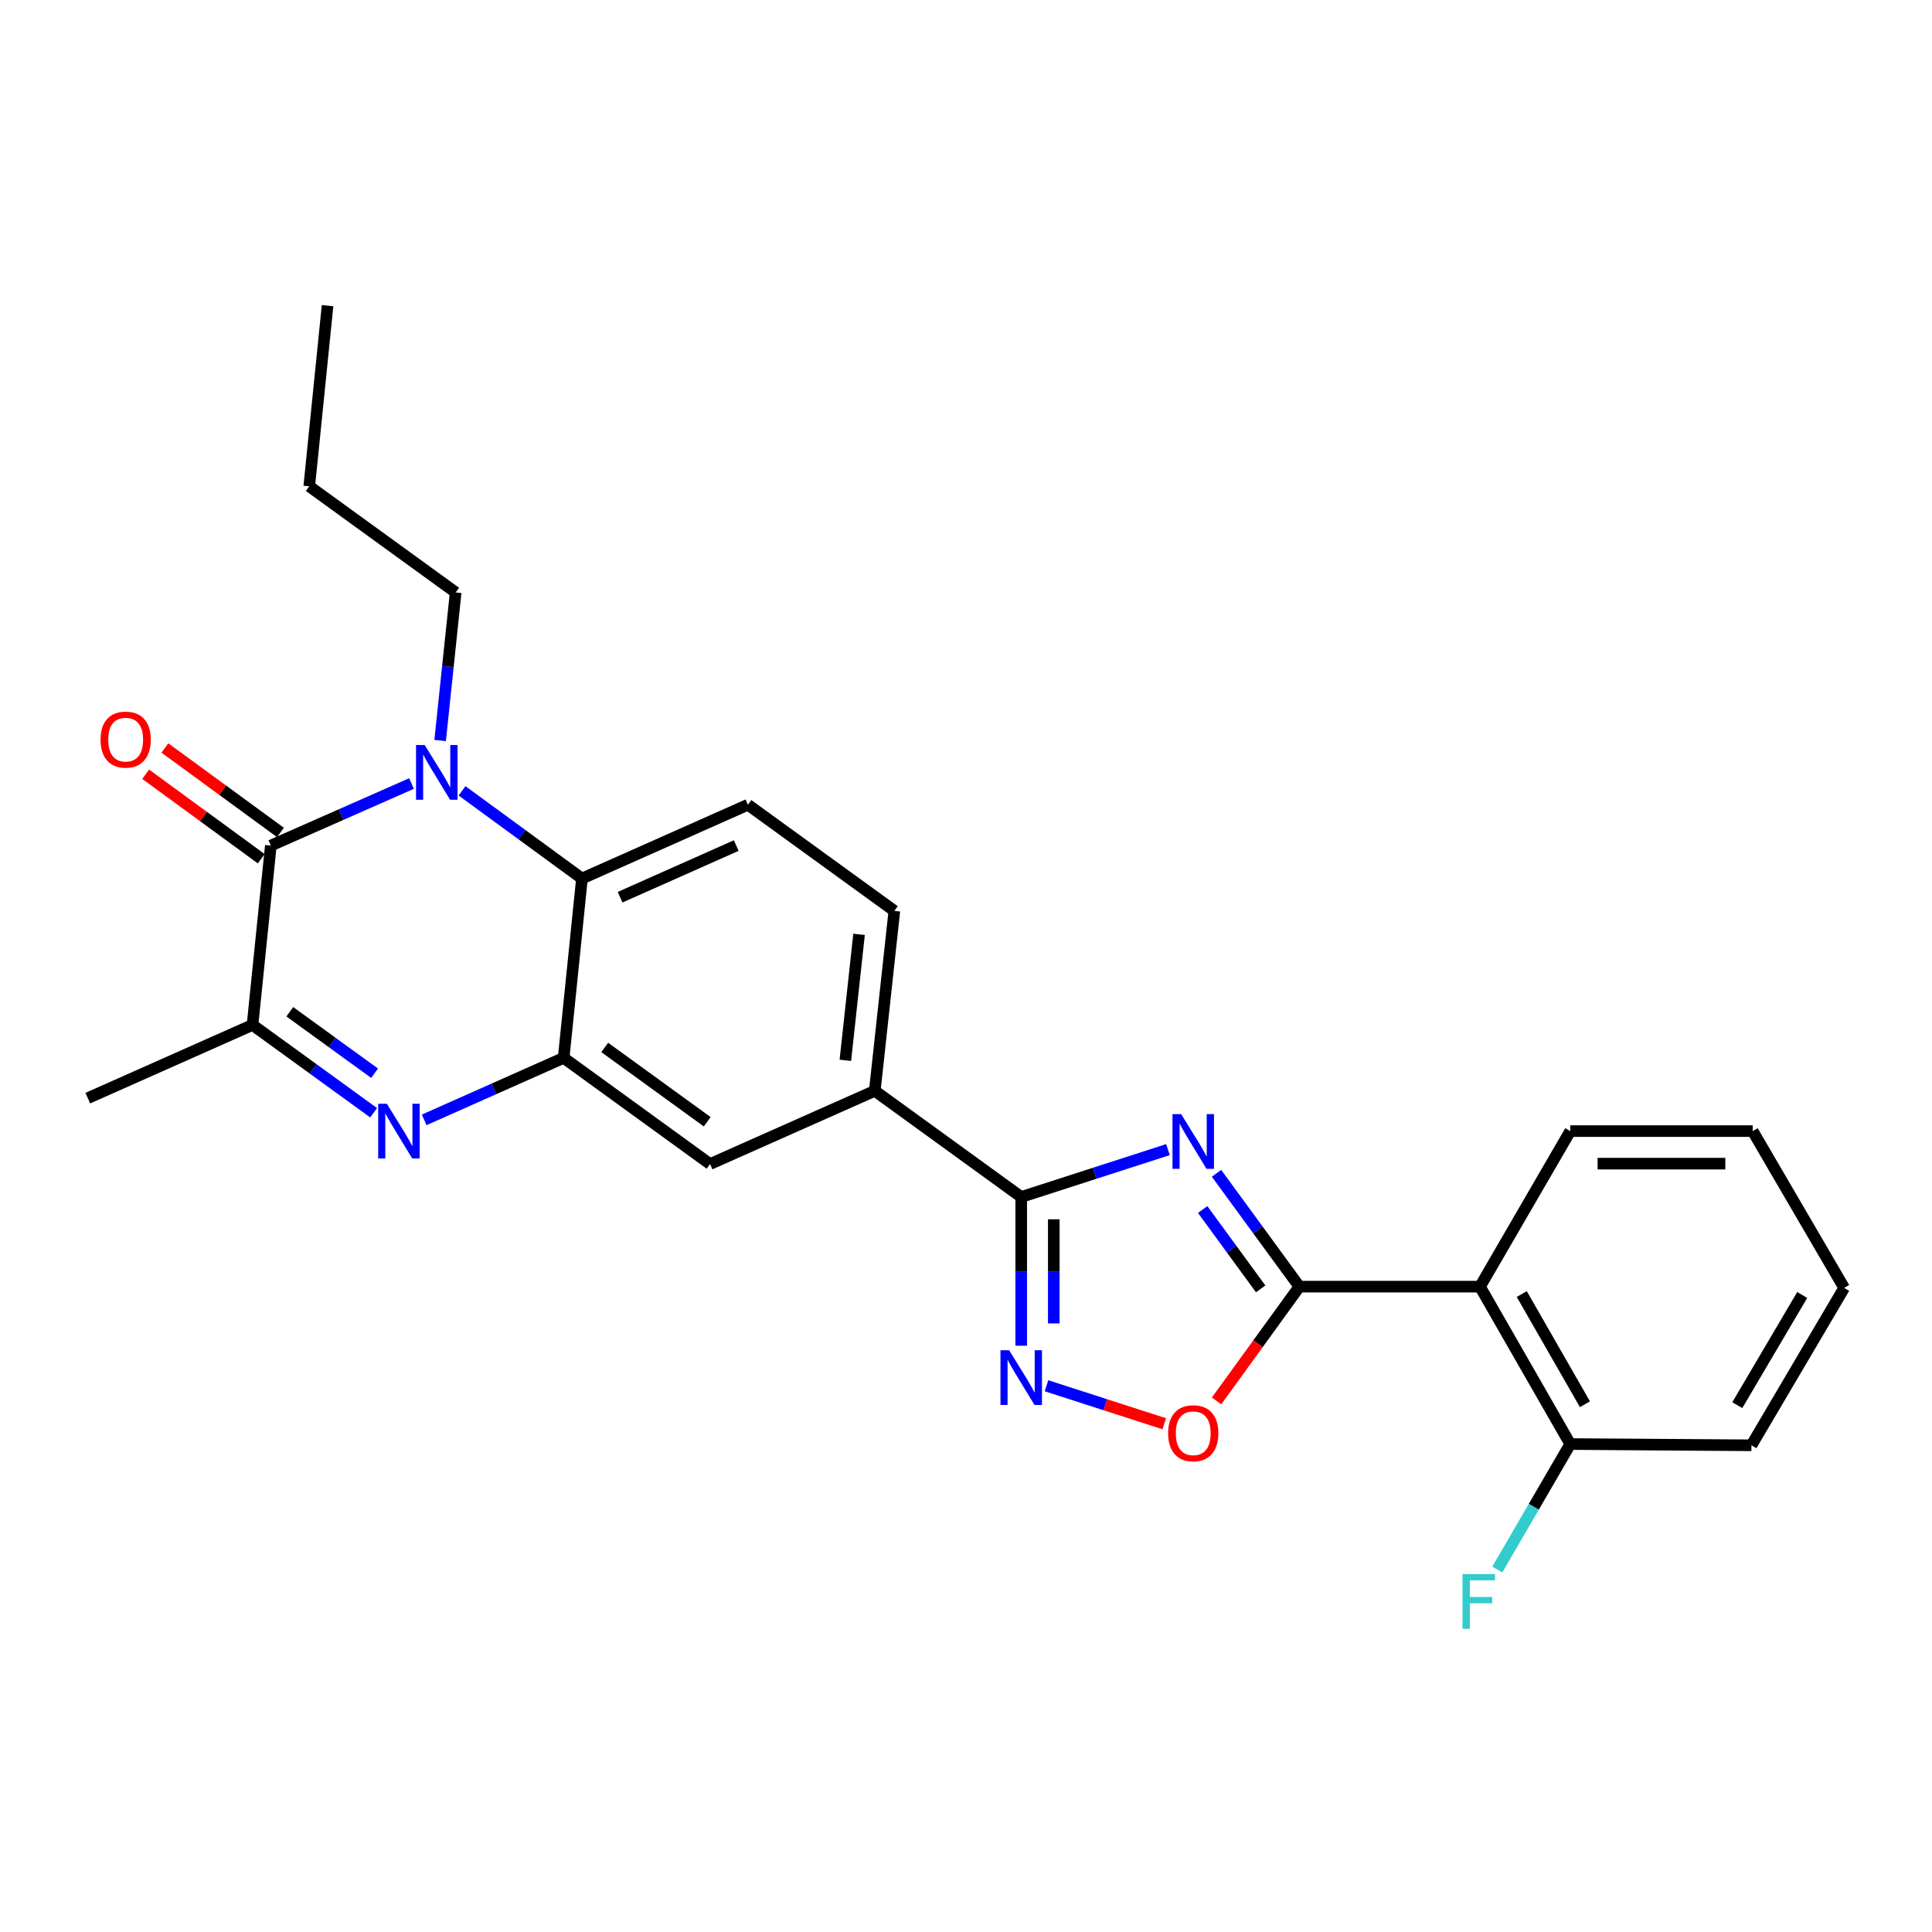 <?xml version='1.0' encoding='iso-8859-1'?>
<svg version='1.1' baseProfile='full'
              xmlns='http://www.w3.org/2000/svg'
                      xmlns:rdkit='http://www.rdkit.org/xml'
                      xmlns:xlink='http://www.w3.org/1999/xlink'
                  xml:space='preserve'
width='1000px' height='1000px' viewBox='0 0 1000 1000'>
<!-- END OF HEADER -->
<rect style='opacity:1.0;fill:#FFFFFF;stroke:none' width='1000' height='1000' x='0' y='0'> </rect>
<path class='bond-1' d='M 629.67,607.306 L 651.113,636.637' style='fill:none;fill-rule:evenodd;stroke:#0000FF;stroke-width:6px;stroke-linecap:butt;stroke-linejoin:miter;stroke-opacity:1' />
<path class='bond-1' d='M 651.113,636.637 L 672.555,665.969' style='fill:none;fill-rule:evenodd;stroke:#000000;stroke-width:6px;stroke-linecap:butt;stroke-linejoin:miter;stroke-opacity:1' />
<path class='bond-1' d='M 622.499,626.05 L 637.508,646.583' style='fill:none;fill-rule:evenodd;stroke:#0000FF;stroke-width:6px;stroke-linecap:butt;stroke-linejoin:miter;stroke-opacity:1' />
<path class='bond-1' d='M 637.508,646.583 L 652.518,667.115' style='fill:none;fill-rule:evenodd;stroke:#000000;stroke-width:6px;stroke-linecap:butt;stroke-linejoin:miter;stroke-opacity:1' />
<path class='bond-4' d='M 604.539,595.041 L 566.561,607.301' style='fill:none;fill-rule:evenodd;stroke:#0000FF;stroke-width:6px;stroke-linecap:butt;stroke-linejoin:miter;stroke-opacity:1' />
<path class='bond-4' d='M 566.561,607.301 L 528.583,619.56' style='fill:none;fill-rule:evenodd;stroke:#000000;stroke-width:6px;stroke-linecap:butt;stroke-linejoin:miter;stroke-opacity:1' />
<path class='bond-0' d='M 239.147,409.338 L 270.184,432.033' style='fill:none;fill-rule:evenodd;stroke:#0000FF;stroke-width:6px;stroke-linecap:butt;stroke-linejoin:miter;stroke-opacity:1' />
<path class='bond-0' d='M 270.184,432.033 L 301.221,454.729' style='fill:none;fill-rule:evenodd;stroke:#000000;stroke-width:6px;stroke-linecap:butt;stroke-linejoin:miter;stroke-opacity:1' />
<path class='bond-2' d='M 212.993,405.555 L 176.587,421.613' style='fill:none;fill-rule:evenodd;stroke:#0000FF;stroke-width:6px;stroke-linecap:butt;stroke-linejoin:miter;stroke-opacity:1' />
<path class='bond-2' d='M 176.587,421.613 L 140.182,437.671' style='fill:none;fill-rule:evenodd;stroke:#000000;stroke-width:6px;stroke-linecap:butt;stroke-linejoin:miter;stroke-opacity:1' />
<path class='bond-17' d='M 227.812,383.281 L 231.833,344.964' style='fill:none;fill-rule:evenodd;stroke:#0000FF;stroke-width:6px;stroke-linecap:butt;stroke-linejoin:miter;stroke-opacity:1' />
<path class='bond-17' d='M 231.833,344.964 L 235.854,306.647' style='fill:none;fill-rule:evenodd;stroke:#000000;stroke-width:6px;stroke-linecap:butt;stroke-linejoin:miter;stroke-opacity:1' />
<path class='bond-9' d='M 672.555,665.969 L 766.037,665.969' style='fill:none;fill-rule:evenodd;stroke:#000000;stroke-width:6px;stroke-linecap:butt;stroke-linejoin:miter;stroke-opacity:1' />
<path class='bond-10' d='M 672.555,665.969 L 651.124,695.537' style='fill:none;fill-rule:evenodd;stroke:#000000;stroke-width:6px;stroke-linecap:butt;stroke-linejoin:miter;stroke-opacity:1' />
<path class='bond-10' d='M 651.124,695.537 L 629.693,725.105' style='fill:none;fill-rule:evenodd;stroke:#FF0000;stroke-width:6px;stroke-linecap:butt;stroke-linejoin:miter;stroke-opacity:1' />
<path class='bond-14' d='M 145.154,430.869 L 115.247,409.007' style='fill:none;fill-rule:evenodd;stroke:#000000;stroke-width:6px;stroke-linecap:butt;stroke-linejoin:miter;stroke-opacity:1' />
<path class='bond-14' d='M 115.247,409.007 L 85.34,387.145' style='fill:none;fill-rule:evenodd;stroke:#FF0000;stroke-width:6px;stroke-linecap:butt;stroke-linejoin:miter;stroke-opacity:1' />
<path class='bond-14' d='M 135.209,444.473 L 105.302,422.611' style='fill:none;fill-rule:evenodd;stroke:#000000;stroke-width:6px;stroke-linecap:butt;stroke-linejoin:miter;stroke-opacity:1' />
<path class='bond-14' d='M 105.302,422.611 L 75.395,400.749' style='fill:none;fill-rule:evenodd;stroke:#FF0000;stroke-width:6px;stroke-linecap:butt;stroke-linejoin:miter;stroke-opacity:1' />
<path class='bond-29' d='M 140.182,437.671 L 130.707,530.507' style='fill:none;fill-rule:evenodd;stroke:#000000;stroke-width:6px;stroke-linecap:butt;stroke-linejoin:miter;stroke-opacity:1' />
<path class='bond-3' d='M 219.557,579.643 L 255.652,563.599' style='fill:none;fill-rule:evenodd;stroke:#0000FF;stroke-width:6px;stroke-linecap:butt;stroke-linejoin:miter;stroke-opacity:1' />
<path class='bond-3' d='M 255.652,563.599 L 291.747,547.556' style='fill:none;fill-rule:evenodd;stroke:#000000;stroke-width:6px;stroke-linecap:butt;stroke-linejoin:miter;stroke-opacity:1' />
<path class='bond-8' d='M 193.405,575.969 L 162.056,553.238' style='fill:none;fill-rule:evenodd;stroke:#0000FF;stroke-width:6px;stroke-linecap:butt;stroke-linejoin:miter;stroke-opacity:1' />
<path class='bond-8' d='M 162.056,553.238 L 130.707,530.507' style='fill:none;fill-rule:evenodd;stroke:#000000;stroke-width:6px;stroke-linecap:butt;stroke-linejoin:miter;stroke-opacity:1' />
<path class='bond-8' d='M 193.893,555.507 L 171.948,539.595' style='fill:none;fill-rule:evenodd;stroke:#0000FF;stroke-width:6px;stroke-linecap:butt;stroke-linejoin:miter;stroke-opacity:1' />
<path class='bond-8' d='M 171.948,539.595 L 150.004,523.683' style='fill:none;fill-rule:evenodd;stroke:#000000;stroke-width:6px;stroke-linecap:butt;stroke-linejoin:miter;stroke-opacity:1' />
<path class='bond-6' d='M 528.583,619.56 L 528.583,658.053' style='fill:none;fill-rule:evenodd;stroke:#000000;stroke-width:6px;stroke-linecap:butt;stroke-linejoin:miter;stroke-opacity:1' />
<path class='bond-6' d='M 528.583,658.053 L 528.583,696.545' style='fill:none;fill-rule:evenodd;stroke:#0000FF;stroke-width:6px;stroke-linecap:butt;stroke-linejoin:miter;stroke-opacity:1' />
<path class='bond-6' d='M 545.435,631.108 L 545.435,658.053' style='fill:none;fill-rule:evenodd;stroke:#000000;stroke-width:6px;stroke-linecap:butt;stroke-linejoin:miter;stroke-opacity:1' />
<path class='bond-6' d='M 545.435,658.053 L 545.435,684.998' style='fill:none;fill-rule:evenodd;stroke:#0000FF;stroke-width:6px;stroke-linecap:butt;stroke-linejoin:miter;stroke-opacity:1' />
<path class='bond-11' d='M 528.583,619.56 L 452.786,564.614' style='fill:none;fill-rule:evenodd;stroke:#000000;stroke-width:6px;stroke-linecap:butt;stroke-linejoin:miter;stroke-opacity:1' />
<path class='bond-5' d='M 291.747,547.556 L 367.524,602.503' style='fill:none;fill-rule:evenodd;stroke:#000000;stroke-width:6px;stroke-linecap:butt;stroke-linejoin:miter;stroke-opacity:1' />
<path class='bond-5' d='M 313.006,542.155 L 366.05,580.618' style='fill:none;fill-rule:evenodd;stroke:#000000;stroke-width:6px;stroke-linecap:butt;stroke-linejoin:miter;stroke-opacity:1' />
<path class='bond-27' d='M 291.747,547.556 L 301.221,454.729' style='fill:none;fill-rule:evenodd;stroke:#000000;stroke-width:6px;stroke-linecap:butt;stroke-linejoin:miter;stroke-opacity:1' />
<path class='bond-26' d='M 541.662,717.262 L 572.142,727.095' style='fill:none;fill-rule:evenodd;stroke:#0000FF;stroke-width:6px;stroke-linecap:butt;stroke-linejoin:miter;stroke-opacity:1' />
<path class='bond-26' d='M 572.142,727.095 L 602.622,736.928' style='fill:none;fill-rule:evenodd;stroke:#FF0000;stroke-width:6px;stroke-linecap:butt;stroke-linejoin:miter;stroke-opacity:1' />
<path class='bond-7' d='M 301.221,454.729 L 387.12,416.531' style='fill:none;fill-rule:evenodd;stroke:#000000;stroke-width:6px;stroke-linecap:butt;stroke-linejoin:miter;stroke-opacity:1' />
<path class='bond-7' d='M 320.953,464.398 L 381.082,437.659' style='fill:none;fill-rule:evenodd;stroke:#000000;stroke-width:6px;stroke-linecap:butt;stroke-linejoin:miter;stroke-opacity:1' />
<path class='bond-20' d='M 130.707,530.507 L 45.455,568.396' style='fill:none;fill-rule:evenodd;stroke:#000000;stroke-width:6px;stroke-linecap:butt;stroke-linejoin:miter;stroke-opacity:1' />
<path class='bond-15' d='M 766.037,665.969 L 812.755,747.439' style='fill:none;fill-rule:evenodd;stroke:#000000;stroke-width:6px;stroke-linecap:butt;stroke-linejoin:miter;stroke-opacity:1' />
<path class='bond-15' d='M 787.664,669.807 L 820.366,726.836' style='fill:none;fill-rule:evenodd;stroke:#000000;stroke-width:6px;stroke-linecap:butt;stroke-linejoin:miter;stroke-opacity:1' />
<path class='bond-19' d='M 766.037,665.969 L 812.755,585.454' style='fill:none;fill-rule:evenodd;stroke:#000000;stroke-width:6px;stroke-linecap:butt;stroke-linejoin:miter;stroke-opacity:1' />
<path class='bond-12' d='M 452.786,564.614 L 367.524,602.503' style='fill:none;fill-rule:evenodd;stroke:#000000;stroke-width:6px;stroke-linecap:butt;stroke-linejoin:miter;stroke-opacity:1' />
<path class='bond-16' d='M 452.786,564.614 L 462.916,471.478' style='fill:none;fill-rule:evenodd;stroke:#000000;stroke-width:6px;stroke-linecap:butt;stroke-linejoin:miter;stroke-opacity:1' />
<path class='bond-16' d='M 437.553,548.821 L 444.644,483.626' style='fill:none;fill-rule:evenodd;stroke:#000000;stroke-width:6px;stroke-linecap:butt;stroke-linejoin:miter;stroke-opacity:1' />
<path class='bond-13' d='M 387.12,416.531 L 462.916,471.478' style='fill:none;fill-rule:evenodd;stroke:#000000;stroke-width:6px;stroke-linecap:butt;stroke-linejoin:miter;stroke-opacity:1' />
<path class='bond-18' d='M 812.755,747.439 L 793.877,779.916' style='fill:none;fill-rule:evenodd;stroke:#000000;stroke-width:6px;stroke-linecap:butt;stroke-linejoin:miter;stroke-opacity:1' />
<path class='bond-18' d='M 793.877,779.916 L 775,812.393' style='fill:none;fill-rule:evenodd;stroke:#33CCCC;stroke-width:6px;stroke-linecap:butt;stroke-linejoin:miter;stroke-opacity:1' />
<path class='bond-21' d='M 812.755,747.439 L 906.536,748.085' style='fill:none;fill-rule:evenodd;stroke:#000000;stroke-width:6px;stroke-linecap:butt;stroke-linejoin:miter;stroke-opacity:1' />
<path class='bond-22' d='M 235.854,306.647 L 160.067,251.7' style='fill:none;fill-rule:evenodd;stroke:#000000;stroke-width:6px;stroke-linecap:butt;stroke-linejoin:miter;stroke-opacity:1' />
<path class='bond-23' d='M 812.755,585.454 L 907.191,585.454' style='fill:none;fill-rule:evenodd;stroke:#000000;stroke-width:6px;stroke-linecap:butt;stroke-linejoin:miter;stroke-opacity:1' />
<path class='bond-23' d='M 826.92,602.306 L 893.026,602.306' style='fill:none;fill-rule:evenodd;stroke:#000000;stroke-width:6px;stroke-linecap:butt;stroke-linejoin:miter;stroke-opacity:1' />
<path class='bond-28' d='M 906.536,748.085 L 954.545,666.615' style='fill:none;fill-rule:evenodd;stroke:#000000;stroke-width:6px;stroke-linecap:butt;stroke-linejoin:miter;stroke-opacity:1' />
<path class='bond-28' d='M 899.219,727.309 L 932.825,670.28' style='fill:none;fill-rule:evenodd;stroke:#000000;stroke-width:6px;stroke-linecap:butt;stroke-linejoin:miter;stroke-opacity:1' />
<path class='bond-24' d='M 160.067,251.7 L 169.541,158.218' style='fill:none;fill-rule:evenodd;stroke:#000000;stroke-width:6px;stroke-linecap:butt;stroke-linejoin:miter;stroke-opacity:1' />
<path class='bond-25' d='M 907.191,585.454 L 954.545,666.615' style='fill:none;fill-rule:evenodd;stroke:#000000;stroke-width:6px;stroke-linecap:butt;stroke-linejoin:miter;stroke-opacity:1' />
<path  class='atom-0' d='M 611.358 576.658
L 620.638 591.658
Q 621.558 593.138, 623.038 595.818
Q 624.518 598.498, 624.598 598.658
L 624.598 576.658
L 628.358 576.658
L 628.358 604.978
L 624.478 604.978
L 614.518 588.578
Q 613.358 586.658, 612.118 584.458
Q 610.918 582.258, 610.558 581.578
L 610.558 604.978
L 606.878 604.978
L 606.878 576.658
L 611.358 576.658
' fill='#0000FF'/>
<path  class='atom-1' d='M 219.82 385.622
L 229.1 400.622
Q 230.02 402.102, 231.5 404.782
Q 232.98 407.462, 233.06 407.622
L 233.06 385.622
L 236.82 385.622
L 236.82 413.942
L 232.94 413.942
L 222.98 397.542
Q 221.82 395.622, 220.58 393.422
Q 219.38 391.222, 219.02 390.542
L 219.02 413.942
L 215.34 413.942
L 215.34 385.622
L 219.82 385.622
' fill='#0000FF'/>
<path  class='atom-4' d='M 200.225 571.294
L 209.505 586.294
Q 210.425 587.774, 211.905 590.454
Q 213.385 593.134, 213.465 593.294
L 213.465 571.294
L 217.225 571.294
L 217.225 599.614
L 213.345 599.614
L 203.385 583.214
Q 202.225 581.294, 200.985 579.094
Q 199.785 576.894, 199.425 576.214
L 199.425 599.614
L 195.745 599.614
L 195.745 571.294
L 200.225 571.294
' fill='#0000FF'/>
<path  class='atom-7' d='M 522.323 698.882
L 531.603 713.882
Q 532.523 715.362, 534.003 718.042
Q 535.483 720.722, 535.563 720.882
L 535.563 698.882
L 539.323 698.882
L 539.323 727.202
L 535.443 727.202
L 525.483 710.802
Q 524.323 708.882, 523.083 706.682
Q 521.883 704.482, 521.523 703.802
L 521.523 727.202
L 517.843 727.202
L 517.843 698.882
L 522.323 698.882
' fill='#0000FF'/>
<path  class='atom-11' d='M 604.618 741.846
Q 604.618 735.046, 607.978 731.246
Q 611.338 727.446, 617.618 727.446
Q 623.898 727.446, 627.258 731.246
Q 630.618 735.046, 630.618 741.846
Q 630.618 748.726, 627.218 752.646
Q 623.818 756.526, 617.618 756.526
Q 611.378 756.526, 607.978 752.646
Q 604.618 748.766, 604.618 741.846
M 617.618 753.326
Q 621.938 753.326, 624.258 750.446
Q 626.618 747.526, 626.618 741.846
Q 626.618 736.286, 624.258 733.486
Q 621.938 730.646, 617.618 730.646
Q 613.298 730.646, 610.938 733.446
Q 608.618 736.246, 608.618 741.846
Q 608.618 747.566, 610.938 750.446
Q 613.298 753.326, 617.618 753.326
' fill='#FF0000'/>
<path  class='atom-15' d='M 52.04 382.823
Q 52.04 376.023, 55.4 372.223
Q 58.76 368.423, 65.04 368.423
Q 71.32 368.423, 74.68 372.223
Q 78.04 376.023, 78.04 382.823
Q 78.04 389.703, 74.64 393.623
Q 71.24 397.503, 65.04 397.503
Q 58.8 397.503, 55.4 393.623
Q 52.04 389.743, 52.04 382.823
M 65.04 394.303
Q 69.36 394.303, 71.68 391.423
Q 74.04 388.503, 74.04 382.823
Q 74.04 377.263, 71.68 374.463
Q 69.36 371.623, 65.04 371.623
Q 60.72 371.623, 58.36 374.423
Q 56.04 377.223, 56.04 382.823
Q 56.04 388.543, 58.36 391.423
Q 60.72 394.303, 65.04 394.303
' fill='#FF0000'/>
<path  class='atom-19' d='M 756.98 814.749
L 773.82 814.749
L 773.82 817.989
L 760.78 817.989
L 760.78 826.589
L 772.38 826.589
L 772.38 829.869
L 760.78 829.869
L 760.78 843.069
L 756.98 843.069
L 756.98 814.749
' fill='#33CCCC'/>
</svg>
